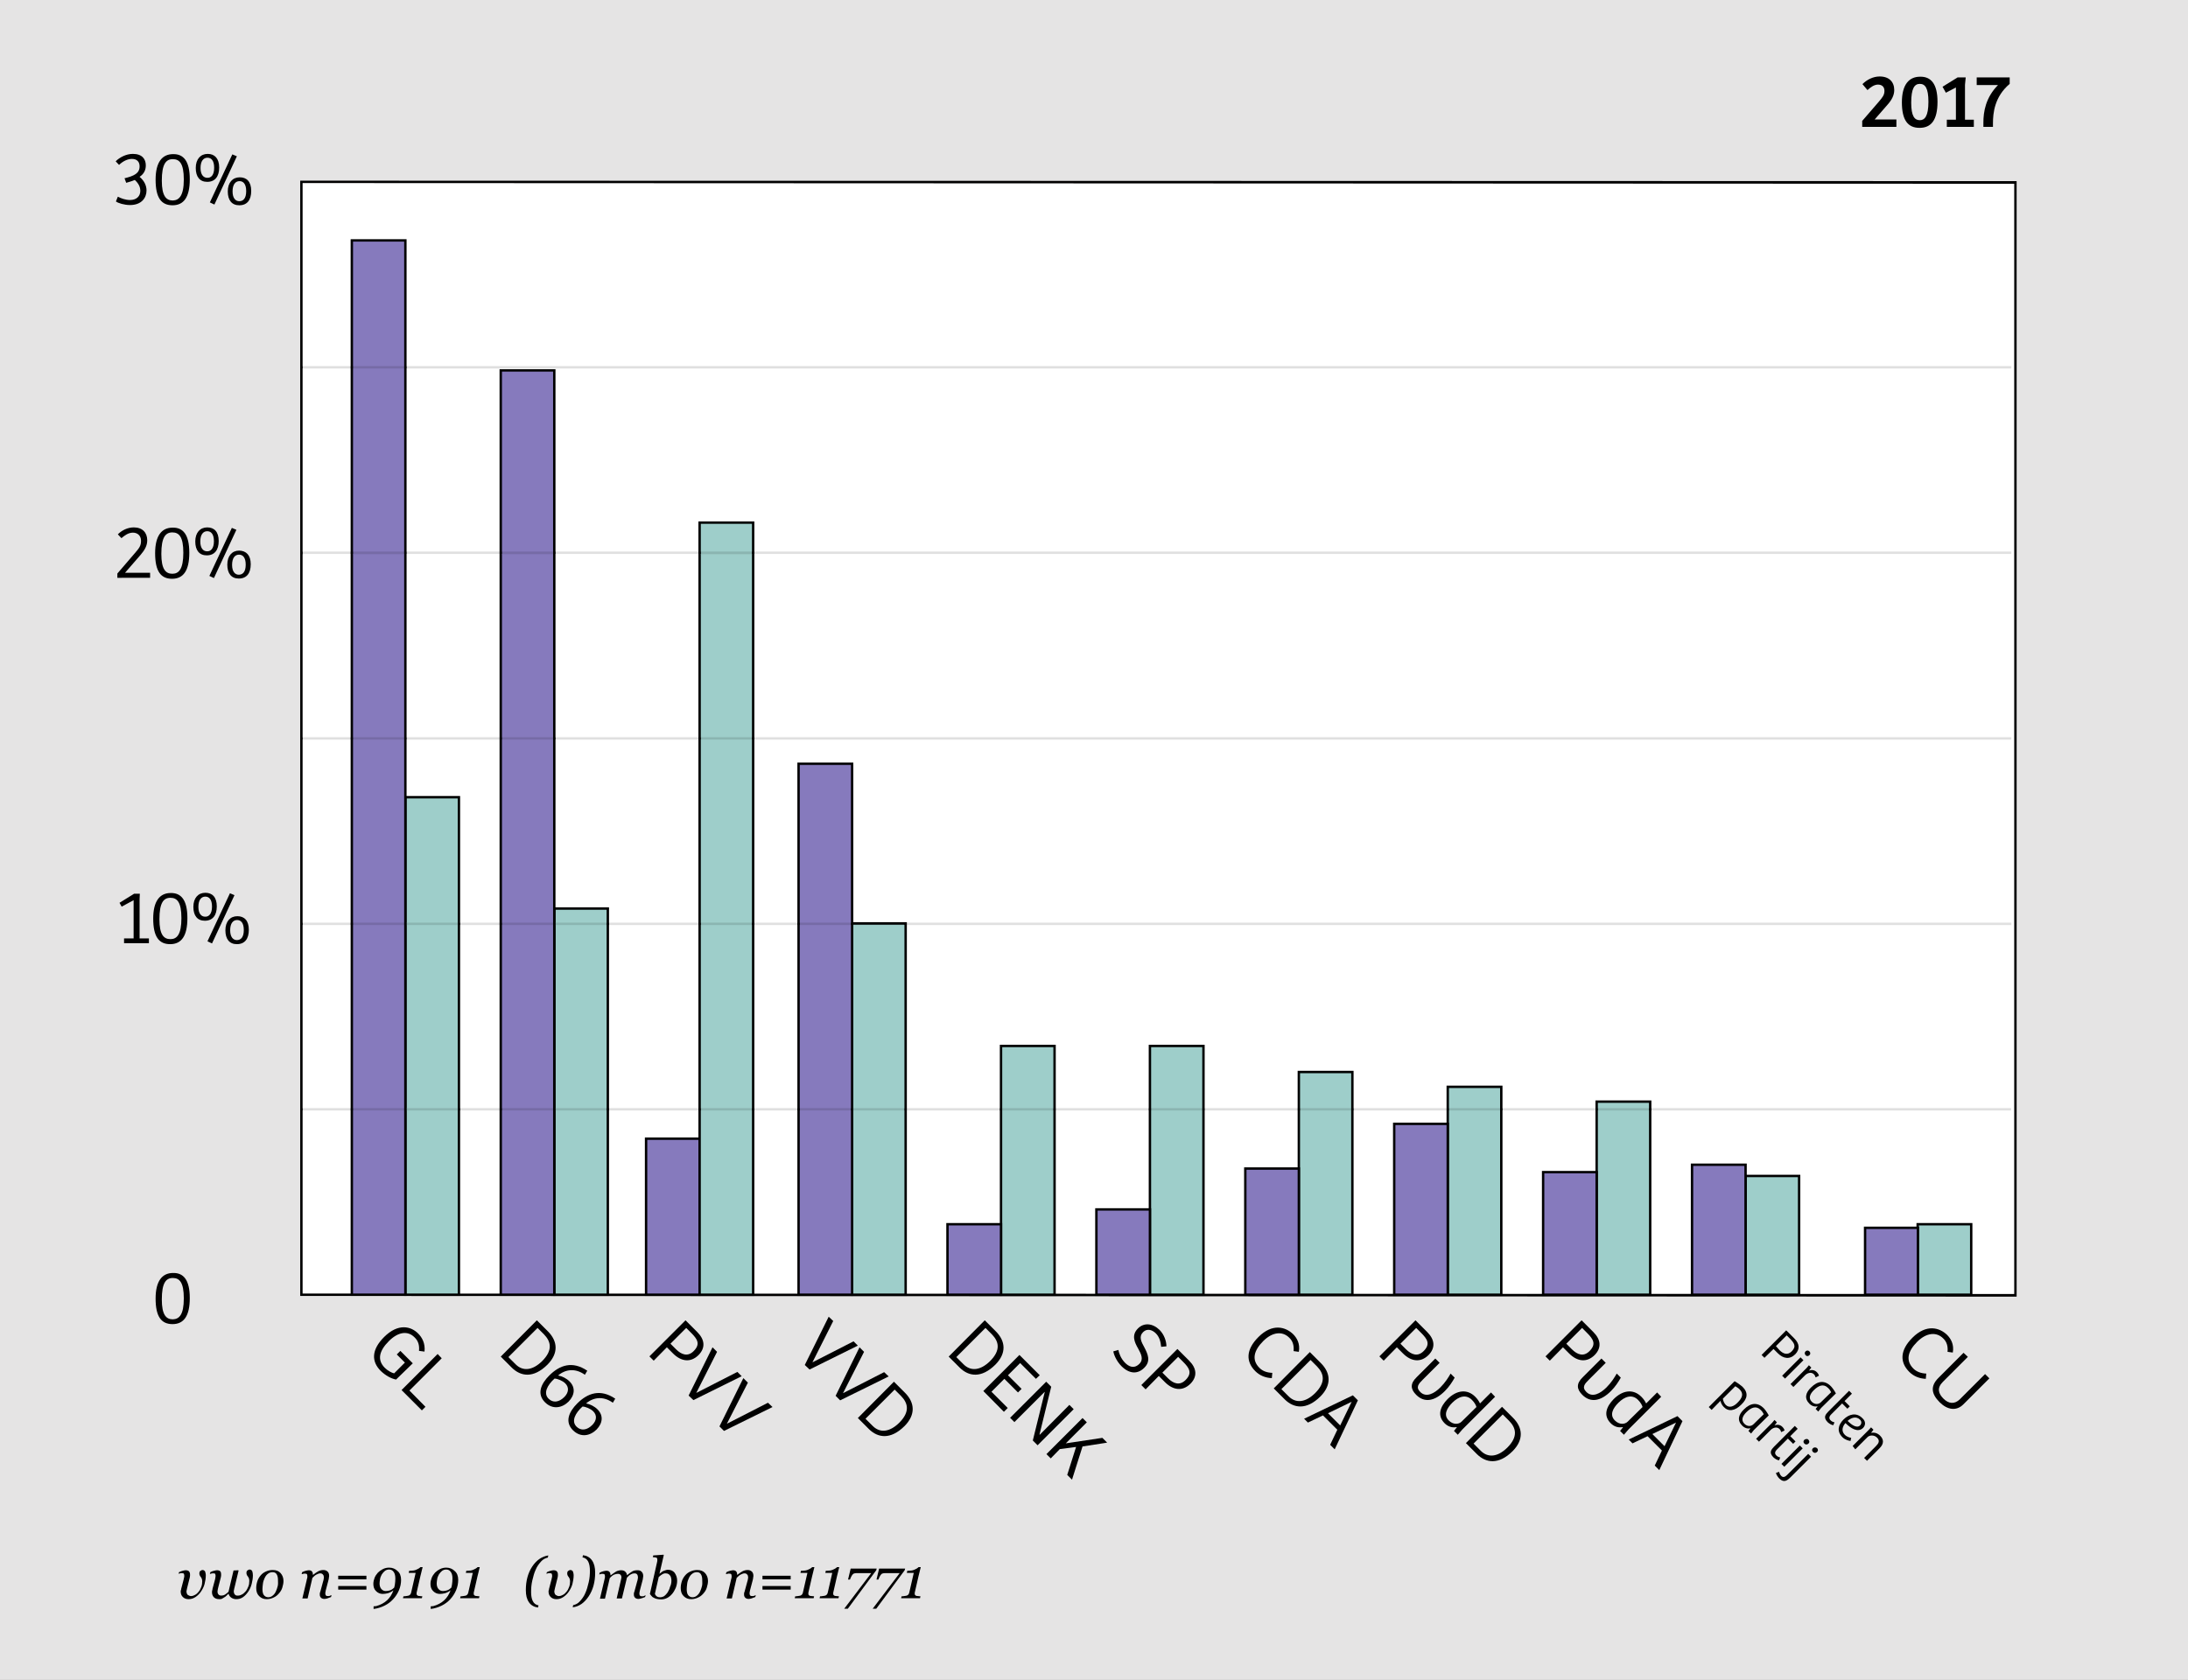<?xml version="1.0" encoding="utf-8"?>
<!-- Generator: Adobe Illustrator 25.2.3, SVG Export Plug-In . SVG Version: 6.00 Build 0)  -->
<svg version="1.1" id="Layer_1" xmlns="http://www.w3.org/2000/svg" xmlns:xlink="http://www.w3.org/1999/xlink" x="0px" y="0px"
	 viewBox="0 0 915.4 703" style="enable-background:new 0 0 915.4 703;" xml:space="preserve">
<rect x="0" y="0" width="915.4" height="703" fill="#333333" stroke="none"/>
<style type="text/css">
	.st0{fill:#E5E4E4;}
	.st1{fill:#FFFFFF;stroke:#000000;stroke-width:1.026;stroke-miterlimit:10;}
	.st2{fill:#9ECECA;stroke:#000000;stroke-miterlimit:10;}
	.st3{fill:#867ABD;stroke:#000000;stroke-miterlimit:10;}
	.st4{fill:none;stroke:#000000;stroke-miterlimit:10;}
	.st5{fill:#FFFFFF;stroke:#E0E0E0;stroke-width:1.026;stroke-miterlimit:10;}
	.st6{fill:#9ECECA;}
	.st7{fill:#867ABD;}
	.st8{fill:#9ECECA;stroke:#000000;stroke-width:1.009;stroke-miterlimit:10;}
	.st9{fill:#867ABD;stroke:#000000;stroke-width:1.009;stroke-miterlimit:10;}
	.st10{fill:#FFFFFF;stroke:#E0E0E0;stroke-width:1.074;stroke-miterlimit:10;}
	.st11{fill:#FFFFFF;}
	.st12{fill:#E0E0E0;}
	.st13{fill:#766BA6;}
	.st14{fill:#8BB5B1;}
	.st15{clip-path:url(#SVGID_2_);fill:#E0E0E0;}
	.st16{fill:#FEBFA0;stroke:#1D1D1B;stroke-miterlimit:10;}
	.st17{fill:none;stroke:#1D1D1B;stroke-miterlimit:10;}
	.st18{fill:#C9C8C8;}
	.st19{fill:#DFDFDF;stroke:#000000;stroke-width:0.5;stroke-miterlimit:10;}
	.st20{stroke:#000000;stroke-width:0.5;stroke-miterlimit:10;}
</style>
<g>
	<polyline class="st0" points="930,711 -20,711 -20,-17.1 930,-17.1 930,711 	"/>
	<path d="M79.4,543.2c0,7.5-2.5,10.9-7.2,10.9c-4.7,0-7.1-3.1-7.1-10.7c0-7.4,2.8-10.7,7.3-10.7C76.7,532.6,79.4,535.5,79.4,543.2z
		 M76.9,543.3c0-6.7-1.8-8.5-4.6-8.5c-2.9,0-4.6,2.1-4.6,9c0,6.4,1.8,8.3,4.6,8.3C75,552,76.9,550.2,76.9,543.3z"/>
	<polygon points="55.9,392.7 55.9,376.7 50.9,379.4 50,377.8 56.1,374 58.5,374 58.4,376.3 58.4,392.7 62.3,392.7 62.3,394.7 
		51.9,394.7 51.9,392.7 	"/>
	<path d="M78.4,384.2c0,7.5-2.5,10.9-7.2,10.9c-4.7,0-7.1-3.1-7.1-10.7c0-7.4,2.8-10.7,7.3-10.7C75.7,373.6,78.4,376.5,78.4,384.2z
		 M75.9,384.2c0-6.7-1.8-8.5-4.6-8.5c-2.9,0-4.6,2.1-4.6,9c0,6.4,1.8,8.3,4.6,8.3C74,393,75.9,391.1,75.9,384.2z"/>
	<path d="M90.7,379.3c0,3.7-1.7,6-5,6c-3.1,0-4.8-2.1-4.8-5.8c0-3.7,2-5.9,5-5.9C88.8,373.6,90.7,375.4,90.7,379.3z M88.7,379.4
		c0-3-1.2-4.2-2.8-4.2c-1.7,0-2.9,1.4-2.9,4.3c0,2.9,1.3,4.1,2.8,4.1C87.3,383.7,88.7,382.5,88.7,379.4z M86.8,393.9l9.4-20.1
		l1.9,0.8l-9.4,20.2L86.8,393.9z M104.1,389.1c0,3.8-1.7,6-5,6c-3.1,0-4.8-2.1-4.8-5.8c0-3.7,2-5.9,5-5.9
		C102.2,383.4,104.1,385.2,104.1,389.1z M102,389.2c0-3-1.2-4.2-2.8-4.2c-1.7,0-2.9,1.4-2.9,4.3c0,2.9,1.3,4.1,2.8,4.1
		C100.7,393.4,102,392.3,102,389.2z"/>
	<path d="M49.3,223.6c1.7-1.7,4.1-2.9,6.7-2.9c3.6,0,5.6,2.2,5.6,5.4c0,2.3-1.1,4.1-2.7,6l-6.6,7.6h10.5v2.1H49.1V240l7.3-8.5
		c1.9-2.2,2.6-3.1,2.6-5.2c0-2.2-1.5-3.4-3.4-3.4c-2,0-3.6,1.3-4.8,2.3L49.3,223.6z"/>
	<path d="M79.2,231.3c0,7.5-2.5,10.9-7.2,10.9c-4.7,0-7.1-3.1-7.1-10.7c0-7.4,2.8-10.7,7.3-10.7C76.5,220.7,79.2,223.6,79.2,231.3z
		 M76.7,231.3c0-6.7-1.8-8.5-4.6-8.5c-2.9,0-4.6,2.1-4.6,9c0,6.4,1.8,8.3,4.6,8.3C74.8,240.1,76.7,238.2,76.7,231.3z"/>
	<path d="M91.5,226.4c0,3.7-1.7,6-5,6c-3.1,0-4.8-2.1-4.8-5.8c0-3.7,2-5.9,5-5.9C89.6,220.7,91.5,222.5,91.5,226.4z M89.5,226.5
		c0-3-1.2-4.2-2.8-4.2c-1.7,0-2.9,1.4-2.9,4.3c0,2.9,1.3,4.1,2.8,4.1C88.1,230.8,89.5,229.6,89.5,226.5z M87.6,241l9.4-20.1l1.9,0.8
		l-9.4,20.2L87.6,241z M104.9,236.1c0,3.8-1.7,6-5,6c-3.1,0-4.8-2.1-4.8-5.8c0-3.7,2-5.9,5-5.9C103,230.5,104.9,232.3,104.9,236.1z
		 M102.8,236.3c0-3-1.2-4.2-2.8-4.2c-1.7,0-2.9,1.4-2.9,4.3c0,2.9,1.3,4.1,2.8,4.1C101.5,240.5,102.8,239.4,102.8,236.3z"/>
	<path d="M48.4,67.5c1.6-1.6,4.3-3.1,7.2-3.1c3.9,0,5.4,2.2,5.4,4.8c0,2-0.8,3.6-2.6,4.8c1.9,1.6,2.9,3.6,2.9,5.7
		c0,3.1-2.1,6.1-6.9,6.1c-2.4,0-5-0.8-5.9-1.5l0.8-2c1.3,0.7,3.2,1.4,5.1,1.4c2.7,0,4.3-1.6,4.3-3.8c0-1.7-0.7-3.1-2.3-4.6
		c-1.1,0.5-2.9,1-3.6,1.2l-0.7-1.9c4.1-1,6.3-2.1,6.3-5c0-1.9-1.1-3.1-3.2-3.1c-1.8,0-3.7,0.9-5.4,2.5L48.4,67.5z"/>
	<path d="M79.4,75c0,7.5-2.5,10.9-7.2,10.9c-4.7,0-7.1-3.1-7.1-10.7c0-7.4,2.8-10.7,7.3-10.7C76.7,64.4,79.4,67.3,79.4,75z
		 M76.9,75.1c0-6.7-1.8-8.5-4.6-8.5c-2.9,0-4.6,2.1-4.6,9c0,6.4,1.8,8.3,4.6,8.3C74.9,83.8,76.9,82,76.9,75.1z"/>
	<path d="M91.7,70.1c0,3.7-1.7,6-5,6c-3.1,0-4.8-2.1-4.8-5.8c0-3.7,2-5.9,5-5.9C89.8,64.4,91.7,66.3,91.7,70.1z M89.6,70.2
		c0-3-1.2-4.2-2.8-4.2c-1.7,0-2.9,1.4-2.9,4.3c0,2.9,1.3,4.1,2.8,4.1C88.3,74.5,89.6,73.3,89.6,70.2z M87.8,84.7l9.4-20.1l1.9,0.8
		l-9.4,20.2L87.8,84.7z M105.1,79.9c0,3.8-1.7,6-5,6c-3.1,0-4.8-2.1-4.8-5.8c0-3.7,2-5.9,5-5.9C103.2,74.2,105.1,76,105.1,79.9z
		 M103,80c0-3-1.2-4.2-2.8-4.2c-1.7,0-2.9,1.4-2.9,4.3c0,2.9,1.3,4.1,2.8,4.1C101.7,84.2,103,83.1,103,80z"/>
	<path d="M738.2,568.2l-1.2-1.2l10.3-10.3l3.4,3.4c2.2,2.2,2.4,4.5,0.4,6.6c-2.3,2.3-5,1.9-7.3-0.4l-1.8-1.8L738.2,568.2z
		 M744.5,565c1.6,1.6,3.4,2.2,5.1,0.5c2.1-2.1,1-3.5-0.7-5.3l-1.4-1.4l-4.5,4.5L744.5,565z"/>
	<path d="M745.6,575.7l7.7-7.7l1.2,1.2l-7.7,7.7L745.6,575.7z M757,565.5c0.5,0.5,0.5,1.2,0,1.6c-0.5,0.5-1.2,0.5-1.6,0
		s-0.5-1.1,0-1.6C755.8,565.1,756.5,565,757,565.5z"/>
	<path d="M750.3,580.4l-1.2-1.2l6.7-6.7l1-1.2l1,1l-1,1.3c1.2-0.5,2.4-0.3,3.3,0.6c0.5,0.5,0.8,1,0.9,1.5l-1.4,0.7
		c-0.1-0.4-0.3-0.9-0.7-1.3c-1-1-2.5-0.7-3.6,0.3L750.3,580.4z"/>
	<path d="M761.9,589.2l-1.2,1.5l-1.1-1.1l0.8-1l0-0.1c-0.9,0.2-2.2,0.1-3.4-1.1c-2.2-2.2-1.6-4.6,0.7-6.8c2.8-2.8,5.7-3.1,8.3-0.5
		c0.5,0.5,1.4,1.7,2.1,3L761.9,589.2z M766.1,582.6c-0.2-0.4-0.6-1.2-1.3-1.8c-1.9-1.9-4-1-6,1c-1.4,1.4-2.4,3.2-0.8,4.8
		c1.3,1.3,2.9,1.1,3.8,0.2L766.1,582.6z"/>
	<path d="M774.8,583.2l-3.1,3.1l2.2,2.2l-1,1l-2.2-2.2l-4.6,4.6c-1,1-0.9,1.8-0.2,2.5c0.5,0.5,1.1,0.7,1.6,0.8l-0.5,1.2
		c-0.8-0.1-1.6-0.6-2.3-1.2c-2.1-2.1-0.9-3.3,0.2-4.5l8.7-8.7L774.8,583.2z"/>
	<path d="M779.5,597.5c-2.3,2.3-5.4-0.1-7-1.6c-0.2-0.2-0.3-0.3-0.4-0.4c-1.2,1.3-1.9,3.3-0.3,4.9c1,1,2.2,1.2,2.7,1.3l-0.3,1.3
		c-0.7-0.1-2.2-0.4-3.4-1.6c-2.4-2.4-1.8-5.1,0.5-7.4c2.3-2.3,5.4-3,7.8-0.6C780.6,594.7,780.6,596.3,779.5,597.5z M778.2,594.1
		c-1.7-1.7-3.9-0.7-5.2,0.5c0.1,0.1,0.2,0.2,0.3,0.3c1.1,1.1,3.5,3,4.9,1.6C778.9,595.8,778.9,594.8,778.2,594.1z"/>
	<path d="M775.1,605.1l6.6-6.6l1.1-1.2l1,1l-1,1.3c1.5-0.3,2.8,0.2,3.8,1.2c1.6,1.6,1.6,3.4-0.2,5.2l-5.3,5.3l-1.2-1.2l4.9-4.9
		c1.2-1.2,1.8-2.3,0.5-3.6c-1.2-1.2-3.1-1.1-4-0.2l-5.1,5.1L775.1,605.1z"/>
	<path d="M716.1,590l-1.2-1.2l10.8-10.8c1.4,0.8,2.5,1.6,3.3,2.3c2.5,2.5,2.2,4.9-0.5,7.5c-2.7,2.7-5.4,3-7.3,1
		c-0.8-0.8-1.2-1.7-1.4-2.6L716.1,590z M727.7,581.3c-0.5-0.5-1.2-0.9-1.7-1.2l-5.2,5.2c0.1,0.8,0.5,1.9,1.2,2.6
		c1.5,1.5,3.5,0.6,5-1C728.9,585,729.7,583.2,727.7,581.3z"/>
	<path d="M733.8,598.4l-1.2,1.5l-1.1-1.1l0.8-1l0-0.1c-0.9,0.2-2.2,0.1-3.4-1.1c-2.2-2.2-1.6-4.6,0.7-6.8c2.8-2.8,5.7-3.1,8.3-0.5
		c0.5,0.5,1.4,1.7,2.1,3L733.8,598.4z M737.9,591.8c-0.2-0.4-0.6-1.2-1.3-1.8c-1.9-1.9-4-1-6,1c-1.4,1.4-2.4,3.2-0.8,4.8
		c1.3,1.3,2.9,1.1,3.8,0.2L737.9,591.8z"/>
	<path d="M735.9,603.3l-1.2-1.2l6.7-6.7l1-1.2l1,1l-1,1.3c1.2-0.5,2.4-0.3,3.3,0.6c0.5,0.5,0.8,1,0.9,1.5l-1.4,0.7
		c-0.1-0.4-0.3-0.9-0.7-1.3c-1-1-2.5-0.7-3.6,0.3L735.9,603.3z"/>
	<path d="M752.1,597.9l-3.1,3.1l2.2,2.2l-1,1L748,602l-4.6,4.6c-1,1-0.9,1.8-0.2,2.5c0.5,0.5,1.1,0.7,1.6,0.8l-0.5,1.2
		c-0.8-0.1-1.6-0.6-2.3-1.2c-2.1-2.1-0.9-3.3,0.2-4.5l8.7-8.7L752.1,597.9z"/>
	<path d="M745.3,612.6l7.7-7.7l1.2,1.2l-7.7,7.7L745.3,612.6z M756.6,602.5c0.5,0.5,0.5,1.2,0,1.6c-0.5,0.5-1.2,0.5-1.7,0
		s-0.5-1.1,0-1.6C755.5,602.1,756.2,602,756.6,602.5z"/>
	<path d="M756.5,608.4l1.2,1.2l-8.4,8.4c-1.5,1.5-2.9,2.7-4.9,0.7c-0.5-0.5-1.2-1.5-1.4-2.3l1.3-0.5c0.2,0.6,0.4,1.2,0.9,1.7
		c0.7,0.7,1.4,0.7,2.6-0.5L756.5,608.4z M760.2,606c0.5,0.5,0.5,1.2,0,1.6c-0.5,0.5-1.2,0.5-1.7,0s-0.5-1.1,0-1.6
		C759,605.6,759.7,605.6,760.2,606z"/>
	<path d="M648.4,569.4l-1.8-1.8l15.1-15.1l4.9,4.9c3.2,3.2,3.5,6.6,0.6,9.6c-3.4,3.4-7.4,2.7-10.7-0.6l-2.6-2.6L648.4,569.4z
		 M657.6,564.6c2.4,2.4,5,3.2,7.4,0.8c3-3,1.5-5.1-1.1-7.7l-2-2l-6.6,6.6L657.6,564.6z"/>
	<path d="M678.1,576.5c-1,1.8-2.3,3.8-4.1,5.6c-4.2,4.2-8.5,5.1-12,1.6c-2.4-2.4-2.6-4.7,0.2-7.4l7.8-7.8l1.8,1.8l-7.1,7.1
		c-1.7,1.7-3,3.1-1,5.1c2.5,2.5,5.9,0.6,8.4-1.9c2.1-2.1,3.3-4.1,4.3-5.8L678.1,576.5z"/>
	<path d="M688.7,587.3l4.6-4.6l1.7,1.8l-13.7,13.7l-1.9,2.2l-1.6-1.6l1.2-1.5l-0.1-0.1c-2.1,0.4-3.8-0.4-5-1.6
		c-3.3-3.3-1.8-7,1.2-10.1c3.8-3.8,8.2-4.4,11.6-1C687.7,585.5,688.2,586.3,688.7,587.3z M687.2,588.8c-0.2-0.8-0.8-1.9-1.9-3
		c-2.5-2.5-5.6-1.4-8.2,1.2c-2.3,2.3-3.8,5.1-1.5,7.4c1.9,1.9,4.2,1.7,5.4,0.5L687.2,588.8z"/>
	<path d="M681.4,602.4l20.4-9.8l2.1,2.1l-9.7,20.5l-1.9-1.9l3-6.3l-6-6l-6.3,3L681.4,602.4z M691.3,600.1l5.1,5.1
		c4.8-9.9,4.8-9.9,4.8-9.9L691.3,600.1z"/>
	<path d="M578.9,569.4l-1.8-1.8l15.1-15.1l4.9,4.9c3.2,3.2,3.5,6.6,0.6,9.6c-3.4,3.4-7.4,2.7-10.7-0.6l-2.6-2.6L578.9,569.4z
		 M588.2,564.6c2.4,2.4,5,3.2,7.4,0.8c3-3,1.5-5.1-1.1-7.7l-2-2l-6.6,6.6L588.2,564.6z"/>
	<path d="M608.6,576.5c-1,1.8-2.3,3.8-4.1,5.6c-4.2,4.2-8.5,5.1-12,1.6c-2.4-2.4-2.6-4.7,0.2-7.4l7.8-7.8l1.8,1.8l-7.1,7.1
		c-1.7,1.7-3,3.1-1,5.1c2.5,2.5,5.9,0.6,8.4-1.9c2.1-2.1,3.3-4.1,4.3-5.8L608.6,576.5z"/>
	<path d="M619.2,587.3l4.6-4.6l1.7,1.8l-13.7,13.7l-1.9,2.2l-1.6-1.6l1.2-1.5l-0.1-0.1c-2.1,0.4-3.8-0.4-5-1.6
		c-3.3-3.3-1.8-7,1.2-10.1c3.8-3.8,8.2-4.4,11.6-1C618.2,585.5,618.7,586.3,619.2,587.3z M617.7,588.8c-0.2-0.8-0.8-1.9-1.9-3
		c-2.5-2.5-5.6-1.4-8.2,1.2c-2.3,2.3-3.8,5.1-1.5,7.4c1.9,1.9,4.2,1.7,5.4,0.5L617.7,588.8z"/>
	<path d="M628.4,588.7l4.6,4.6c4.2,4.2,4.5,9.2-0.1,13.9c-6,6-11.3,4.9-14.9,1.4l-4.7-4.7L628.4,588.7z M616.5,604.1l3,3
		c3,3,7,2.7,11.1-1.3c4.6-4.6,3.7-8.2,0.8-11.2l-2.7-2.7L616.5,604.1z"/>
	<path d="M532.3,574.5l-0.2,2.2c-2.7-0.1-5.1-1.1-6.9-2.9c-4-4-4-9,1.3-14.3c5.9-5.9,11.4-4.2,14.5-1.2c1.6,1.6,3,4,2.4,7.4
		l-2.2-0.3c0.2-2.1-0.2-4.1-1.8-5.6c-2.9-2.9-7.1-2.4-10.9,1.4c-4,4-4.9,7.9-1.6,11.2C528.2,573.7,529.9,574.4,532.3,574.5z"/>
	<path d="M548,565.8l4.6,4.6c4.2,4.2,4.5,9.2-0.1,13.9c-6,6-11.3,4.9-14.9,1.4l-4.7-4.7L548,565.8z M536.1,581.3l3,3
		c3,3,7,2.7,11.1-1.3c4.6-4.6,3.7-8.2,0.8-11.2l-2.7-2.7L536.1,581.3z"/>
	<path d="M545.6,593.7l20.4-9.8l2.1,2.1l-9.7,20.5l-1.9-1.9l3-6.3l-6-6l-6.3,3L545.6,593.7z M555.6,591.4l5.1,5.1
		c4.8-9.9,4.8-9.9,4.8-9.9L555.6,591.4z"/>
	<path d="M467.9,564.9c0.2,1.2,1,3.6,2.8,5.4c1.5,1.5,3.7,2.7,6,0.4c1.8-1.8,0.8-4-0.5-6.3c-1.6-2.8-2.9-5.7-0.1-8.5
		c2.5-2.5,6.1-2.2,9,0.6c2,2,2.9,4.8,2.9,6.9l-2.2,0.2c-0.2-2.2-0.8-4.2-2.2-5.6c-1.3-1.3-3.5-2.4-5.4-0.5c-1.8,1.8-0.8,3.9,0.6,6.4
		c1.4,2.7,2.8,5.7-0.1,8.5c-2.8,2.8-6.3,2.5-9.5-0.7c-2.2-2.2-3.3-5.1-3.4-6.2L467.9,564.9z"/>
	<path d="M479.3,581.4l-1.8-1.8l15.1-15.1l4.9,4.9c3.2,3.2,3.5,6.6,0.6,9.6c-3.4,3.4-7.4,2.7-10.7-0.6l-2.6-2.6L479.3,581.4z
		 M488.6,576.7c2.4,2.4,5,3.2,7.4,0.8c3-3,1.5-5.1-1.1-7.7l-2-2l-6.6,6.6L488.6,576.7z"/>
	<g>
		<path d="M412,552.5l4.6,4.6c4.2,4.2,4.5,9.2-0.1,13.9c-6,6-11.3,4.9-14.9,1.4l-4.7-4.7L412,552.5z M400.1,567.9l3,3
			c3,3,7,2.7,11.1-1.3c4.6-4.6,3.7-8.2,0.8-11.2l-2.7-2.7L400.1,567.9z"/>
		<polygon points="426.5,567 435,575.5 433.4,577 426.8,570.4 421.7,575.5 427.4,581.2 425.9,582.7 420.2,577 414.8,582.4 
			421.6,589.2 420,590.8 411.4,582.1 		"/>
		<polygon points="449.2,589.7 434.1,604.8 432.1,602.8 437.1,582.5 437,582.5 424.4,595.1 422.6,593.3 437.7,578.2 439.8,580.3 
			434.9,600.3 435,600.4 447.4,587.9 		"/>
		<polygon points="452.9,605.3 448.5,619.2 446.5,617.2 450.2,605.5 443.4,606.4 439.6,610.3 437.8,608.5 452.9,593.4 454.7,595.2 
			445.9,604 461.2,601.7 463.2,603.7 		"/>
	</g>
	<polygon points="336.7,571.2 346.7,551 348.6,552.8 339.9,570.1 357.1,561.3 358.9,563.1 338.7,573.1 	"/>
	<polygon points="349.6,584.1 359.6,563.8 361.5,565.7 352.7,583 369.9,574.2 371.8,576 351.5,586 	"/>
	<path d="M374,578.2l4.6,4.6c4.2,4.2,4.5,9.2-0.1,13.9c-6,6-11.3,4.9-14.9,1.4l-4.7-4.7L374,578.2z M362.1,593.7l3,3
		c3,3,7,2.7,11.1-1.3c4.6-4.6,3.7-8.2,0.8-11.2l-2.7-2.7L362.1,593.7z"/>
	<path d="M273.5,569.4l-1.8-1.8l15.1-15.1l4.9,4.9c3.2,3.2,3.5,6.6,0.6,9.6c-3.4,3.4-7.4,2.7-10.7-0.6l-2.6-2.6L273.5,569.4z
		 M282.8,564.6c2.4,2.4,5,3.2,7.4,0.8c3-3,1.5-5.1-1.1-7.7l-2-2l-6.6,6.6L282.8,564.6z"/>
	<polygon points="288.1,584 298.1,563.8 300,565.7 291.3,582.9 308.5,574.1 310.3,575.9 290.1,585.9 	"/>
	<polygon points="301,596.9 311,576.7 312.9,578.6 304.1,595.8 321.3,587 323.2,588.8 302.9,598.8 	"/>
	<path d="M224.6,552.5l4.6,4.6c4.2,4.2,4.5,9.2-0.1,13.9c-6,6-11.3,4.9-14.9,1.4l-4.7-4.7L224.6,552.5z M212.7,567.9l3,3
		c3,3,7,2.7,11.1-1.3c4.6-4.6,3.7-8.2,0.8-11.2l-2.7-2.7L212.7,567.9z"/>
	<path d="M244.7,575.3c-4-2.9-8.2-2.3-11.2,0.3c1.7,0.3,3.5,1.2,4.8,2.5c2.5,2.5,2.2,5.7-0.4,8.4c-2.7,2.7-6.7,3.5-9.9,0.3
		c-3.5-3.5-1.7-7.7,1.8-11.2c4.4-4.4,9.7-6.2,15.9-2L244.7,575.3z M236.5,578.9c-1.1-1.1-3.3-2-4.5-2c-3,2.7-4.8,6.1-2.5,8.4
		c1.8,1.8,4.3,1.6,6.6-0.7C237.9,582.8,238.2,580.6,236.5,578.9z"/>
	<path d="M256.4,587c-4-2.9-8.2-2.3-11.2,0.3c1.7,0.3,3.5,1.2,4.8,2.5c2.5,2.5,2.2,5.7-0.4,8.4c-2.7,2.7-6.7,3.5-9.9,0.3
		c-3.5-3.5-1.7-7.7,1.8-11.2c4.4-4.4,9.7-6.2,15.9-2L256.4,587z M248.2,590.6c-1.1-1.1-3.3-2-4.5-2c-3,2.7-4.8,6.1-2.5,8.4
		c1.8,1.8,4.3,1.6,6.6-0.7C249.6,594.5,249.9,592.3,248.2,590.6z"/>
	<path d="M165.7,577.3c-2.1-0.4-4.4-1.7-6.4-3.6c-4-4-3.9-8.9,1.4-14.2c5.9-5.9,11.3-4.5,14.3-1.4c1.5,1.5,3,4,2.6,7.5l-2.3-0.3
		c0.2-2.2-0.2-4.1-1.9-5.7c-2.9-2.9-6.9-2.2-10.7,1.6c-4.1,4.1-5,7.9-1.7,11.2c1.2,1.2,2.9,2.1,3.9,2.3l4.5-4.5l-3.4-3.4l1.5-1.5
		l5.2,5.2L165.7,577.3z"/>
	<polygon points="183.1,566.6 184.8,568.4 171.3,581.9 178,588.7 176.5,590.2 168,581.7 	"/>
	<polyline points="126.6,153.2 126.1,153.2 126.1,153.7 126.1,154.2 126.6,154.2 126.6,153.2 	"/>
	<polyline points="126.6,230.8 126.1,230.8 126.1,231.3 126.1,231.9 126.6,231.9 126.6,230.8 	"/>
	<polyline points="126.6,308.5 126.1,308.5 126.1,309 126.1,309.5 126.6,309.5 126.6,308.5 	"/>
	<polyline points="126.6,386.1 126.1,386.1 126.1,386.6 126.1,387.1 126.6,387.1 126.6,386.1 	"/>
	<polyline points="126.6,463.7 126.1,463.7 126.1,464.2 126.1,464.7 126.6,464.7 126.6,463.7 	"/>
	<path d="M779.2,35.2c1.9-1.9,4.5-3.2,7.2-3.2c4,0,6.1,2.3,6.1,5.7c0,2.1-1,4.1-2.8,6.1l-5.4,6.2h9.1v3.1h-14.3v-2.5l7-8.1
		c1.6-1.9,2.3-2.8,2.3-4.5c0-1.8-1.2-2.6-2.7-2.6c-1.6,0-3.1,1.1-4.4,2.3L779.2,35.2z"/>
	<path d="M810.6,42.6c0,7.6-2.6,10.9-7.5,10.9c-4.9,0-7.4-3.2-7.4-10.7c0-7.4,3-10.7,7.6-10.7C807.8,32,810.6,35,810.6,42.6z
		 M806.8,42.6c0-5.8-1.4-7.5-3.6-7.5c-2.2,0-3.6,1.8-3.6,7.9c0,5.6,1.4,7.3,3.6,7.3C805.2,50.3,806.8,48.7,806.8,42.6z"/>
	<polygon points="818.3,50.1 818.3,36.6 814.1,38.8 812.7,36.3 819,32.4 822.4,32.4 822.1,35.5 822.1,50.1 825.8,50.1 825.8,53.1 
		814.5,53.1 814.5,50.1 	"/>
	<path d="M827,32.4h13.8v2.7c-6.4,5.4-7,12.3-7,16.5v1.5h-4v-1.8c0-4.5,0.9-10.4,6.1-15.7H827V32.4z"/>
	<g>
		<polyline class="st11" points="843.2,76.4 126.1,76.1 126.1,541.8 843.2,542.1 843.2,76.4 		"/>
		<polyline points="843.2,76.4 843.2,75.8 125.6,75.6 125.6,542.3 843.7,542.6 843.7,75.8 843.2,75.8 843.2,76.4 842.7,76.4 
			842.7,541.5 126.6,541.3 126.6,76.6 843.2,76.9 843.2,76.4 842.7,76.4 843.2,76.4 		"/>
		<polyline class="st6" points="169.6,333.6 192,333.6 192,541.8 169.6,541.8 169.6,333.6 		"/>
		<polyline points="169.6,333.6 169.6,334.1 191.5,334.1 191.5,541.3 170.1,541.3 170.1,333.6 169.6,333.6 169.6,334.1 169.6,333.6 
			169.1,333.6 169.1,542.3 192.5,542.3 192.5,333.1 169.1,333.1 169.1,333.6 169.6,333.6 		"/>
		<polyline class="st6" points="231.9,380.2 254.3,380.2 254.3,541.8 231.9,541.8 231.9,380.2 		"/>
		<polyline points="231.9,380.2 231.9,380.7 253.8,380.7 253.8,541.3 232.4,541.3 232.4,380.2 231.9,380.2 231.9,380.7 231.9,380.2 
			231.4,380.2 231.4,542.3 254.8,542.3 254.8,379.7 231.4,379.7 231.4,380.2 231.9,380.2 		"/>
		<rect x="270.3" y="476.5" class="st7" width="22.4" height="65.2"/>
		<polygon points="270.3,476.5 270.3,477 292.2,477 292.2,541.3 270.8,541.3 270.8,476.5 270.3,476.5 270.3,477 270.3,476.5 
			269.8,476.5 269.8,542.3 293.2,542.3 293.2,476 269.8,476 269.8,476.5 		"/>
		<polyline class="st6" points="356.5,386.4 378.9,386.4 378.9,541.8 356.5,541.8 356.5,386.4 		"/>
		<polyline points="356.5,386.4 356.5,386.9 378.4,386.9 378.4,541.3 357,541.3 357,386.4 356.5,386.4 356.5,386.9 356.5,386.4 
			356,386.4 356,542.3 379.4,542.3 379.4,385.9 356,385.9 356,386.4 356.5,386.4 		"/>
		<polyline class="st6" points="418.8,437.7 441.2,437.7 441.2,541.8 418.8,541.8 418.8,437.7 		"/>
		<polyline points="418.8,437.7 418.8,438.2 440.7,438.2 440.7,541.3 419.3,541.3 419.3,437.7 418.8,437.7 418.8,438.2 418.8,437.7 
			418.3,437.7 418.3,542.3 441.7,542.3 441.7,437.2 418.3,437.2 418.3,437.7 418.8,437.7 		"/>
		<polyline class="st6" points="481.1,437.7 503.5,437.7 503.5,541.8 481.1,541.8 481.1,437.7 		"/>
		<polyline points="481.1,437.7 481.1,438.2 503,438.2 503,541.3 481.6,541.3 481.6,437.7 481.1,437.7 481.1,438.2 481.1,437.7 
			480.6,437.7 480.6,542.3 504,542.3 504,437.2 480.6,437.2 480.6,437.7 481.1,437.7 		"/>
		<polyline class="st6" points="543.4,448.6 565.8,448.6 565.8,541.8 543.4,541.8 543.4,448.6 		"/>
		<polyline points="543.4,448.6 543.4,449.1 565.3,449.1 565.3,541.3 543.9,541.3 543.9,448.6 543.4,448.6 543.4,449.1 543.4,448.6 
			542.9,448.6 542.9,542.3 566.3,542.3 566.3,448.1 542.9,448.1 542.9,448.6 543.4,448.6 		"/>
		<polyline class="st6" points="605.7,454.8 628.1,454.8 628.1,541.8 605.7,541.8 605.7,454.8 		"/>
		<polyline points="605.7,454.8 605.7,455.3 627.6,455.3 627.6,541.3 606.2,541.3 606.2,454.8 605.7,454.8 605.7,455.3 605.7,454.8 
			605.2,454.8 605.2,542.3 628.6,542.3 628.6,454.3 605.2,454.3 605.2,454.8 605.7,454.8 		"/>
		<polyline class="st6" points="668,461 690.4,461 690.4,541.8 668,541.8 668,461 		"/>
		<polyline points="668,461 668,461.5 689.9,461.5 689.9,541.3 668.5,541.3 668.5,461 668,461 668,461.5 668,461 667.5,461 
			667.5,542.3 690.9,542.3 690.9,460.5 667.5,460.5 667.5,461 668,461 		"/>
		<rect x="730.3" y="492.1" class="st6" width="22.4" height="49.7"/>
		<polygon points="730.3,492.1 730.3,492.6 752.2,492.6 752.2,541.3 730.8,541.3 730.8,492.1 730.3,492.1 730.3,492.6 730.3,492.1 
			729.8,492.1 729.8,542.3 753.2,542.3 753.2,491.6 729.8,491.6 729.8,492.1 		"/>
		<polyline class="st7" points="147.2,100.6 169.6,100.6 169.6,541.8 147.2,541.8 147.2,100.6 		"/>
		<polyline points="147.2,100.6 147.2,101.1 169.1,101.1 169.1,541.3 147.7,541.3 147.7,100.6 147.2,100.6 147.2,101.1 147.2,100.6 
			146.7,100.6 146.7,542.3 170.1,542.3 170.1,100.1 146.7,100.1 146.7,100.6 147.2,100.6 		"/>
		<polyline class="st7" points="209.5,155 231.9,155 231.9,541.8 209.5,541.8 209.5,155 		"/>
		<polyline points="209.5,155 209.5,155.5 231.4,155.5 231.4,541.3 210,541.3 210,155 209.5,155 209.5,155.5 209.5,155 209,155 
			209,542.3 232.4,542.3 232.4,154.5 209,154.5 209,155 209.5,155 		"/>
		<polyline class="st6" points="292.7,218.7 315.1,218.7 315.1,541.8 292.7,541.8 292.7,218.7 		"/>
		<polyline points="292.7,218.7 292.7,219.2 314.6,219.2 314.6,541.3 293.2,541.3 293.2,218.7 292.7,218.7 292.7,219.2 292.7,218.7 
			292.2,218.7 292.2,542.3 315.6,542.3 315.6,218.2 292.2,218.2 292.2,218.7 292.7,218.7 		"/>
		<polyline class="st7" points="334.1,319.6 356.5,319.6 356.5,541.8 334.1,541.8 334.1,319.6 		"/>
		<polyline points="334.1,319.6 334.1,320.1 356,320.1 356,541.3 334.6,541.3 334.6,319.6 334.1,319.6 334.1,320.1 334.1,319.6 
			333.6,319.6 333.6,542.3 357,542.3 357,319.1 333.6,319.1 333.6,319.6 334.1,319.6 		"/>
		<rect x="396.4" y="512.3" class="st7" width="22.4" height="29.5"/>
		<polygon points="396.4,512.3 396.4,512.8 418.3,512.8 418.3,541.3 396.9,541.3 396.9,512.3 396.4,512.3 396.4,512.8 396.4,512.3 
			395.9,512.3 395.9,542.3 419.3,542.3 419.3,511.8 395.9,511.8 395.9,512.3 		"/>
		<rect x="458.7" y="506.1" class="st7" width="22.4" height="35.7"/>
		<polygon points="458.7,506.1 458.7,506.6 480.6,506.6 480.6,541.3 459.2,541.3 459.2,506.1 458.7,506.1 458.7,506.6 458.7,506.1 
			458.2,506.1 458.2,542.3 481.6,542.3 481.6,505.6 458.2,505.6 458.2,506.1 		"/>
		<rect x="521" y="489" class="st7" width="22.4" height="52.8"/>
		<polygon points="521,489 521,489.5 542.9,489.5 542.9,541.3 521.5,541.3 521.5,489 521,489 521,489.5 521,489 520.5,489 
			520.5,542.3 543.9,542.3 543.9,488.5 520.5,488.5 520.5,489 		"/>
		<rect x="583.3" y="470.3" class="st7" width="22.4" height="71.5"/>
		<polygon points="583.3,470.3 583.3,470.8 605.2,470.8 605.2,541.3 583.8,541.3 583.8,470.3 583.3,470.3 583.3,470.8 583.3,470.3 
			582.8,470.3 582.8,542.3 606.2,542.3 606.2,469.8 582.8,469.8 582.8,470.3 		"/>
		<rect x="645.6" y="490.5" class="st7" width="22.4" height="51.3"/>
		<polygon points="645.6,490.5 645.6,491 667.5,491 667.5,541.3 646.1,541.3 646.1,490.5 645.6,490.5 645.6,491 645.6,490.5 
			645.1,490.5 645.1,542.3 668.5,542.3 668.5,490 645.1,490 645.1,490.5 		"/>
		<rect x="707.9" y="487.4" class="st7" width="22.4" height="54.4"/>
		<polygon points="707.9,487.4 707.9,487.9 729.8,487.9 729.8,541.3 708.4,541.3 708.4,487.4 707.9,487.4 707.9,487.9 707.9,487.4 
			707.4,487.4 707.4,542.3 730.8,542.3 730.8,486.9 707.4,486.9 707.4,487.4 		"/>
		<path class="st12" d="M146.7,153.2h-20.1v1h20.1V153.2 M841.5,153.2H170.1v1h671.4V153.2"/>
		<polyline points="126.6,153.2 126.1,153.2 126.1,153.7 126.1,154.2 126.6,154.2 126.6,153.2 		"/>
		<polyline class="st13" points="169.1,153.2 147.7,153.2 147.7,154.2 169.1,154.2 169.1,153.2 		"/>
		<path d="M147.7,153.2h-1v1h1V153.2 M170.1,153.2h-1v1h1V153.2"/>
		<path class="st12" d="M146.7,230.8h-20.1v1h20.1V230.8 M209,230.8h-38.9v1H209V230.8 M292.2,230.8h-59.8v1h59.8V230.8
			 M841.5,230.8H315.6v1h525.9V230.8"/>
		<polyline points="126.6,230.8 126.1,230.8 126.1,231.3 126.1,231.9 126.6,231.9 126.6,230.8 		"/>
		<polyline class="st13" points="169.1,230.8 147.7,230.8 147.7,231.9 169.1,231.9 169.1,230.8 		"/>
		<path d="M147.7,230.8h-1v1h1V230.8 M170.1,230.8h-1v1h1V230.8"/>
		<polyline class="st13" points="231.4,230.8 210,230.8 210,231.9 231.4,231.9 231.4,230.8 		"/>
		<path d="M210,230.8h-1v1h1V230.8 M232.4,230.8h-1v1h1V230.8"/>
		<polyline class="st14" points="314.6,230.8 293.2,230.8 293.2,231.9 314.6,231.9 314.6,230.8 		"/>
		<path d="M293.2,230.8h-1v1h1V230.8 M315.6,230.8h-1v1h1V230.8"/>
		<path class="st12" d="M146.7,308.5h-20.1v1h20.1V308.5 M209,308.5h-38.9v1H209V308.5 M292.2,308.5h-59.8v1h59.8V308.5
			 M841.5,308.5H315.6v1h525.9V308.5"/>
		<polyline points="126.6,308.5 126.1,308.5 126.1,309 126.1,309.5 126.6,309.5 126.6,308.5 		"/>
		<polyline class="st13" points="169.1,308.5 147.7,308.5 147.7,309.5 169.1,309.5 169.1,308.5 		"/>
		<path d="M147.7,308.5h-1v1h1V308.5 M170.1,308.5h-1v1h1V308.5"/>
		<polyline class="st13" points="231.4,308.5 210,308.5 210,309.5 231.4,309.5 231.4,308.5 		"/>
		<path d="M210,308.5h-1v1h1V308.5 M232.4,308.5h-1v1h1V308.5"/>
		<polyline class="st14" points="314.6,308.5 293.2,308.5 293.2,309.5 314.6,309.5 314.6,308.5 		"/>
		<path d="M293.2,308.5h-1v1h1V308.5 M315.6,308.5h-1v1h1V308.5"/>
		<polyline class="st12" points="841.5,386.1 379.4,386.1 379.4,387.1 841.5,387.1 841.5,386.1 		"/>
		<polyline class="st14" points="378.4,386.9 357,386.9 357,387.1 378.4,387.1 378.4,386.9 		"/>
		<polyline points="379.4,386.1 357,386.1 357,386.9 378.4,386.9 378.4,387.1 379.4,387.1 379.4,386.1 		"/>
		<path class="st12" d="M292.2,386.1h-37.4v1h37.4V386.1 M333.6,386.1h-18v1h18V386.1"/>
		<polyline class="st14" points="253.8,386.1 232.4,386.1 232.4,387.1 253.8,387.1 253.8,386.1 		"/>
		<polyline points="254.8,386.1 253.8,386.1 253.8,387.1 254.8,387.1 254.8,386.1 		"/>
		<polyline class="st12" points="209,386.1 192.5,386.1 192.5,387.1 209,387.1 209,386.1 		"/>
		<polyline class="st14" points="191.5,386.1 170.1,386.1 170.1,387.1 191.5,387.1 191.5,386.1 		"/>
		<polyline points="192.5,386.1 191.5,386.1 191.5,387.1 192.5,387.1 192.5,386.1 		"/>
		<polyline class="st12" points="146.7,386.1 126.6,386.1 126.6,387.1 146.7,387.1 146.7,386.1 		"/>
		<polyline points="126.6,386.1 126.1,386.1 126.1,386.6 126.1,387.1 126.6,387.1 126.6,386.1 		"/>
		<polyline class="st13" points="169.1,386.1 147.7,386.1 147.7,387.1 169.1,387.1 169.1,386.1 		"/>
		<path d="M147.7,386.1h-1v1h1V386.1 M170.1,386.1h-1v1h1V386.1"/>
		<polyline class="st13" points="231.4,386.1 210,386.1 210,387.1 231.4,387.1 231.4,386.1 		"/>
		<path d="M210,386.1h-1v1h1V386.1 M232.4,386.1h-1v1h1V386.1"/>
		<polyline class="st14" points="314.6,386.1 293.2,386.1 293.2,387.1 314.6,387.1 314.6,386.1 		"/>
		<path d="M293.2,386.1h-1v1h1V386.1 M315.6,386.1h-1v1h1V386.1"/>
		<polyline class="st13" points="356,386.1 334.6,386.1 334.6,387.1 356,387.1 356,386.1 		"/>
		<path d="M334.6,386.1h-1v1h1V386.1 M357,386.1h-1v1h1v-0.2V386.1"/>
		<path class="st12" d="M418.3,463.7h-38.9v1h38.9V463.7 M480.6,463.7h-38.9v1h38.9V463.7 M542.9,463.7H504v1h38.9V463.7
			 M605.2,463.7h-38.9v1h38.9V463.7 M667.5,463.7h-38.9v1h38.9V463.7 M841.5,463.7H690.9v1h150.5V463.7"/>
		<polyline class="st14" points="378.4,463.7 357,463.7 357,464.7 378.4,464.7 378.4,463.7 		"/>
		<polyline points="379.4,463.7 378.4,463.7 378.4,464.7 379.4,464.7 379.4,463.7 		"/>
		<polyline class="st14" points="440.7,463.7 419.3,463.7 419.3,464.7 440.7,464.7 440.7,463.7 		"/>
		<path d="M419.3,463.7h-1v1h1V463.7 M441.7,463.7h-1v1h1V463.7"/>
		<polyline class="st14" points="503,463.7 481.6,463.7 481.6,464.7 503,464.7 503,463.7 		"/>
		<path d="M481.6,463.7h-1v1h1V463.7 M504,463.7h-1v1h1V463.7"/>
		<polyline class="st14" points="565.3,463.7 543.9,463.7 543.9,464.7 565.3,464.7 565.3,463.7 		"/>
		<path d="M543.9,463.7h-1v1h1V463.7 M566.3,463.7h-1v1h1V463.7"/>
		<polyline class="st14" points="627.6,463.7 606.2,463.7 606.2,464.7 627.6,464.7 627.6,463.7 		"/>
		<path d="M606.2,463.7h-1v1h1V463.7 M628.6,463.7h-1v1h1V463.7"/>
		<polyline class="st14" points="689.9,463.7 668.5,463.7 668.5,464.7 689.9,464.7 689.9,463.7 		"/>
		<path d="M668.5,463.7h-1v1h1V463.7 M690.9,463.7h-1v1h1V463.7"/>
		<path class="st12" d="M292.2,463.7h-37.4v1h37.4V463.7 M333.6,463.7h-18v1h18V463.7"/>
		<polyline class="st14" points="253.8,463.7 232.4,463.7 232.4,464.7 253.8,464.7 253.8,463.7 		"/>
		<polyline points="254.8,463.7 253.8,463.7 253.8,464.7 254.8,464.7 254.8,463.7 		"/>
		<polyline class="st12" points="209,463.7 192.5,463.7 192.5,464.7 209,464.7 209,463.7 		"/>
		<polyline class="st14" points="191.5,463.7 170.1,463.7 170.1,464.7 191.5,464.7 191.5,463.7 		"/>
		<polyline points="192.5,463.7 191.5,463.7 191.5,464.7 192.5,464.7 192.5,463.7 		"/>
		<polyline class="st12" points="146.7,463.7 126.6,463.7 126.6,464.7 146.7,464.7 146.7,463.7 		"/>
		<polyline points="126.6,463.7 126.1,463.7 126.1,464.2 126.1,464.7 126.6,464.7 126.6,463.7 		"/>
		<polyline class="st13" points="169.1,463.7 147.7,463.7 147.7,464.7 169.1,464.7 169.1,463.7 		"/>
		<path d="M147.7,463.7h-1v1h1V463.7 M170.1,463.7h-1v1h1V463.7"/>
		<polyline class="st13" points="231.4,463.7 210,463.7 210,464.7 231.4,464.7 231.4,463.7 		"/>
		<path d="M210,463.7h-1v1h1V463.7 M232.4,463.7h-1v1h1V463.7"/>
		<polyline class="st14" points="314.6,463.7 293.2,463.7 293.2,464.7 314.6,464.7 314.6,463.7 		"/>
		<path d="M293.2,463.7h-1v1h1V463.7 M315.6,463.7h-1v1h1V463.7"/>
		<polyline class="st13" points="356,463.7 334.6,463.7 334.6,464.7 356,464.7 356,463.7 		"/>
		<path d="M334.6,463.7h-1v1h1V463.7 M357,463.7h-1v1h1V463.7"/>
	</g>
	<g>
		<g>
			<path d="M86.1,659.2c0,1.2-0.2,2.4-0.5,3.6s-0.9,2.3-1.5,3.2c-0.6,0.9-1.4,1.7-2.3,2.3c-0.9,0.6-1.8,0.9-2.9,0.9
				c-1,0-1.8-0.3-2.4-0.9c-0.6-0.6-0.9-1.3-0.9-2.3c0-0.2,0-0.4,0.1-0.6s0.1-0.4,0.1-0.5l1-3.8c0.1-0.3,0.1-0.6,0.2-0.9
				c0.1-0.3,0.1-0.5,0.1-0.8c0-0.4-0.1-0.7-0.2-0.9c-0.2-0.1-0.5-0.2-0.9-0.2c-0.2,0-0.4,0-0.7,0.1s-0.5,0.1-0.6,0.2l0.2-0.7
				c0.6-0.3,1.2-0.5,1.6-0.6c0.5-0.1,0.8-0.2,1.1-0.2c0.6,0,1.1,0.1,1.4,0.4c0.3,0.3,0.5,0.7,0.5,1.3c0,0.2,0,0.3,0,0.6
				c0,0.2-0.1,0.5-0.1,0.7l-1.1,4.4c-0.1,0.3-0.1,0.6-0.2,0.9c0,0.3-0.1,0.5-0.1,0.5c0,0.4,0.1,0.7,0.2,1s0.3,0.5,0.5,0.6
				c0.2,0.1,0.4,0.2,0.6,0.3s0.5,0.1,0.7,0.1c0.5,0,1.1-0.2,1.6-0.5c0.6-0.3,1.1-0.8,1.5-1.3c0.5-0.6,0.8-1.2,1.1-2s0.4-1.5,0.4-2.4
				c0-0.5-0.1-0.8-0.2-1.1s-0.3-0.5-0.4-0.7c-0.2-0.2-0.3-0.4-0.4-0.6c-0.1-0.2-0.2-0.5-0.2-0.9c0-0.4,0.1-0.8,0.4-1
				c0.3-0.2,0.6-0.4,0.9-0.4c0.5,0,0.8,0.2,1.1,0.6C85.9,658,86.1,658.5,86.1,659.2z"/>
			<path d="M105.8,659.2c0,1.2-0.2,2.4-0.5,3.6s-0.8,2.3-1.4,3.2c-0.7,1-1.4,1.8-2.3,2.4c-0.9,0.6-1.8,0.8-2.8,0.8
				c-0.7,0-1.4-0.2-2-0.6c-0.6-0.4-1-1-1.2-1.7c-0.3,0.3-0.5,0.5-0.8,0.8c-0.2,0.2-0.5,0.5-0.9,0.7c-0.4,0.3-0.7,0.4-1,0.6
				s-0.7,0.2-1.2,0.2c-0.6,0-1.1-0.1-1.5-0.3s-0.7-0.4-0.9-0.7c-0.2-0.3-0.4-0.6-0.5-1c-0.1-0.4-0.1-0.7-0.1-1.1
				c0-0.1,0-0.3,0.1-0.6s0.1-0.4,0.1-0.6l1-3.7c0.1-0.4,0.2-0.7,0.2-1s0.1-0.5,0.1-0.7c0-0.4-0.1-0.7-0.2-0.9s-0.4-0.2-0.9-0.2
				c-0.2,0-0.4,0-0.7,0.1s-0.5,0.1-0.6,0.2l0.2-0.8c0.6-0.3,1.1-0.5,1.6-0.6c0.5-0.1,0.8-0.2,1.1-0.2c0.6,0,1.1,0.1,1.4,0.4
				c0.3,0.3,0.4,0.7,0.4,1.2c0,0.1,0,0.3,0,0.6c0,0.2-0.1,0.5-0.1,0.7l-1.1,4.3c-0.1,0.3-0.1,0.6-0.2,0.9c0,0.3-0.1,0.5-0.1,0.7
				c0,0.6,0.1,1,0.4,1.3c0.2,0.3,0.6,0.5,1.2,0.5c0.5,0,1-0.1,1.5-0.4c0.5-0.3,1-0.7,1.5-1.2l2.1-8.9l2-0.1l0.1,0.2l-1.7,7.1
				c-0.1,0.2-0.1,0.5-0.2,0.9c-0.1,0.3-0.1,0.6-0.1,0.6c0,0.4,0.1,0.8,0.2,1s0.3,0.4,0.5,0.6c0.2,0.1,0.4,0.2,0.6,0.2s0.4,0,0.6,0
				c0.5,0,1.1-0.2,1.6-0.5c0.6-0.3,1-0.8,1.5-1.3c0.5-0.6,0.8-1.3,1.1-2s0.4-1.5,0.4-2.4c0-0.5-0.1-0.8-0.2-1.1s-0.3-0.5-0.4-0.7
				c-0.2-0.2-0.3-0.4-0.4-0.6c-0.1-0.2-0.2-0.5-0.2-0.9c0-0.4,0.1-0.8,0.4-1c0.3-0.2,0.6-0.4,0.9-0.4c0.5,0,0.8,0.2,1.1,0.6
				C105.7,658,105.8,658.5,105.8,659.2z"/>
			<path d="M118.6,661.6c0,0.9-0.2,1.8-0.5,2.8s-0.8,1.7-1.4,2.4c-0.6,0.7-1.3,1.3-2.2,1.7c-0.8,0.4-1.8,0.7-2.9,0.7
				c-1.3,0-2.3-0.4-3.2-1.3s-1.2-2-1.2-3.4c0-1,0.2-2,0.5-2.9c0.3-0.9,0.8-1.7,1.4-2.4c0.6-0.7,1.3-1.2,2.2-1.6
				c0.9-0.4,1.8-0.6,2.8-0.6c1.4,0,2.5,0.4,3.3,1.3S118.6,660.3,118.6,661.6z M116.3,661.2c0-1.1-0.2-1.9-0.6-2.5s-1-0.8-1.7-0.8
				c-0.6,0-1.3,0.2-1.8,0.6c-0.6,0.4-1.1,1-1.5,1.9c-0.3,0.7-0.6,1.4-0.7,2.3s-0.2,1.6-0.2,2.3c0,1.1,0.2,2,0.6,2.5s1,0.9,1.8,0.9
				c0.7,0,1.3-0.2,1.9-0.7c0.5-0.4,1-1,1.3-1.7c0.3-0.7,0.6-1.4,0.8-2.3S116.3,662.1,116.3,661.2z"/>
			<path d="M138.7,667.5l-0.2,0.8c-0.7,0.3-1.3,0.5-1.6,0.6c-0.4,0.1-0.8,0.2-1.2,0.2c-0.6,0-1.1-0.2-1.4-0.5
				c-0.3-0.3-0.5-0.7-0.5-1.2c0-0.2,0-0.4,0-0.6c0-0.2,0.1-0.5,0.2-0.7l1.2-4.4c0.1-0.3,0.2-0.6,0.2-0.9c0.1-0.3,0.1-0.5,0.1-0.7
				c0-0.5-0.1-0.9-0.4-1.2c-0.2-0.3-0.6-0.5-1.1-0.5c-0.5,0-1,0.2-1.6,0.5s-1.1,0.8-1.7,1.4l-2,8.6h-2.2l1.8-7.6
				c0-0.2,0.1-0.5,0.2-0.8c0.1-0.4,0.1-0.6,0.1-0.9c0-0.4-0.1-0.7-0.2-0.9c-0.1-0.1-0.4-0.2-0.9-0.2c-0.2,0-0.4,0-0.7,0.1
				c-0.3,0.1-0.5,0.1-0.6,0.1l0.2-0.8c0.6-0.3,1.2-0.5,1.6-0.6c0.5-0.1,0.9-0.2,1.2-0.2c0.6,0,1.1,0.2,1.3,0.5
				c0.3,0.3,0.4,0.8,0.4,1.4h0.1c0.9-0.7,1.6-1.2,2.2-1.5c0.6-0.3,1.3-0.5,2.1-0.5c0.7,0,1.3,0.2,1.8,0.7c0.4,0.4,0.6,1,0.6,1.7
				c0,0.1,0,0.4-0.1,0.8c0,0.4-0.1,0.7-0.2,1.1l-1,3.8c-0.1,0.2-0.1,0.5-0.2,0.9s-0.1,0.6-0.1,0.8c0,0.4,0.1,0.7,0.3,0.9
				c0.2,0.2,0.5,0.2,1,0.2c0.1,0,0.4,0,0.6-0.1C138.3,667.6,138.5,667.6,138.7,667.5z"/>
			<path d="M153.3,660.9h-11.8v-1.5h11.8V660.9z M153.3,665.2h-11.8v-1.5h11.8V665.2z"/>
			<path d="M167.8,661.1c0,1.5-0.3,3-0.9,4.4c-0.6,1.4-1.4,2.6-2.4,3.7c-1,1.1-2.2,2-3.6,2.7c-1.4,0.7-3,1.2-4.6,1.4v-1.1l1.1-0.1
				c1.8-0.5,3.3-1.3,4.5-2.4c1.2-1.1,2.1-2.5,2.7-4.2c-0.8,0.6-1.6,1-2.3,1.2c-0.7,0.2-1.5,0.3-2.2,0.3c-1.1,0-2-0.4-2.8-1.2
				s-1.1-1.8-1.1-3c0-0.9,0.2-1.7,0.5-2.5s0.8-1.5,1.4-2.2c0.6-0.6,1.3-1.1,2.1-1.5c0.8-0.4,1.7-0.6,2.6-0.6c1.4,0,2.6,0.5,3.5,1.4
				C167.3,658.2,167.8,659.5,167.8,661.1z M165.4,660.6c0-1.2-0.2-2.1-0.7-2.8s-1.1-1-1.9-1c-0.7,0-1.3,0.2-1.8,0.6
				c-0.5,0.4-0.9,0.9-1.3,1.5c-0.3,0.6-0.6,1.2-0.7,1.9s-0.2,1.3-0.2,1.8c0,0.9,0.2,1.7,0.7,2.3s1.1,0.9,1.9,0.9
				c0.6,0,1.2-0.1,1.8-0.3c0.6-0.2,1.2-0.6,1.7-1.1c0.1-0.3,0.2-0.7,0.3-1.3C165.3,662.3,165.4,661.6,165.4,660.6z"/>
			<path d="M176.8,655.9c-0.2,0.6-0.3,1.3-0.5,2s-0.3,1.3-0.4,1.6l-1.6,7c0,0.1,0,0.1,0,0.2s0,0.1,0,0.2c0,0.2,0,0.4,0.1,0.5
				s0.2,0.2,0.3,0.3c0.2,0.1,0.5,0.2,0.9,0.2s0.8,0.1,1.1,0.1l-0.2,0.8h-7.9l0.2-0.8c0.2,0,0.6,0,1.1-0.1s0.9-0.1,1.1-0.2
				c0.2-0.1,0.4-0.2,0.6-0.4s0.3-0.5,0.4-0.8l1.9-8.3h-2.9l0.2-0.9h0.6c0.8,0,1.6-0.1,2.3-0.4c0.7-0.3,1.3-0.6,1.8-1.1H176.8z"/>
			<path d="M191.7,661.1c0,1.5-0.3,3-0.9,4.4c-0.6,1.4-1.4,2.6-2.4,3.7c-1,1.1-2.2,2-3.6,2.7c-1.4,0.7-3,1.2-4.6,1.4v-1.1l1.1-0.1
				c1.8-0.5,3.3-1.3,4.5-2.4c1.2-1.1,2.1-2.5,2.7-4.2c-0.8,0.6-1.6,1-2.3,1.2c-0.7,0.2-1.5,0.3-2.2,0.3c-1.1,0-2-0.4-2.8-1.2
				s-1.1-1.8-1.1-3c0-0.9,0.2-1.7,0.5-2.5s0.8-1.5,1.4-2.2c0.6-0.6,1.3-1.1,2.1-1.5c0.8-0.4,1.7-0.6,2.6-0.6c1.4,0,2.6,0.5,3.5,1.4
				C191.2,658.2,191.7,659.5,191.7,661.1z M189.3,660.6c0-1.2-0.2-2.1-0.7-2.8s-1.1-1-1.9-1c-0.7,0-1.3,0.2-1.8,0.6
				c-0.5,0.4-0.9,0.9-1.3,1.5c-0.3,0.6-0.6,1.2-0.7,1.9s-0.2,1.3-0.2,1.8c0,0.9,0.2,1.7,0.7,2.3s1.1,0.9,1.9,0.9
				c0.6,0,1.2-0.1,1.8-0.3c0.6-0.2,1.2-0.6,1.7-1.1c0.1-0.3,0.2-0.7,0.3-1.3C189.2,662.3,189.3,661.6,189.3,660.6z"/>
			<path d="M200.7,655.9c-0.2,0.6-0.3,1.3-0.5,2s-0.3,1.3-0.4,1.6l-1.6,7c0,0.1,0,0.1,0,0.2s0,0.1,0,0.2c0,0.2,0,0.4,0.1,0.5
				s0.2,0.2,0.3,0.3c0.2,0.1,0.5,0.2,0.9,0.2s0.8,0.1,1.1,0.1l-0.2,0.8h-7.9l0.2-0.8c0.2,0,0.6,0,1.1-0.1s0.9-0.1,1.1-0.2
				c0.2-0.1,0.4-0.2,0.6-0.4s0.3-0.5,0.4-0.8l1.9-8.3h-2.9l0.2-0.9h0.6c0.8,0,1.6-0.1,2.3-0.4c0.7-0.3,1.3-0.6,1.8-1.1H200.7z"/>
		</g>
		<g>
			<path d="M229.4,650.9l-0.2,0.9c-1,0.2-2,0.7-2.8,1.6s-1.7,2-2.3,3.5c-0.6,1.3-1,2.8-1.4,4.5s-0.5,3.3-0.5,4.8
				c0,1.5,0.2,2.8,0.7,3.8s1.3,1.6,2.4,1.8l-0.2,0.9c-1.6-0.2-2.9-0.9-3.8-2.2s-1.3-2.9-1.3-5.1c0-3.9,0.9-7.2,2.7-9.9
				S226.8,651.3,229.4,650.9z"/>
			<path d="M240,659.2c0,1.2-0.2,2.4-0.5,3.6s-0.9,2.3-1.5,3.2c-0.6,0.9-1.4,1.7-2.3,2.3c-0.9,0.6-1.8,0.9-2.9,0.9
				c-1,0-1.8-0.3-2.4-0.9c-0.6-0.6-0.9-1.3-0.9-2.3c0-0.2,0-0.4,0.1-0.6s0.1-0.4,0.1-0.5l1-3.8c0.1-0.3,0.1-0.6,0.2-0.9
				c0.1-0.3,0.1-0.5,0.1-0.8c0-0.4-0.1-0.7-0.2-0.9c-0.2-0.1-0.5-0.2-0.9-0.2c-0.2,0-0.4,0-0.7,0.1s-0.5,0.1-0.6,0.2l0.2-0.7
				c0.6-0.3,1.2-0.5,1.6-0.6c0.5-0.1,0.8-0.2,1.1-0.2c0.6,0,1.1,0.1,1.4,0.4c0.3,0.3,0.5,0.7,0.5,1.3c0,0.2,0,0.3,0,0.6
				c0,0.2-0.1,0.5-0.1,0.7l-1.1,4.4c-0.1,0.3-0.1,0.6-0.2,0.9c0,0.3-0.1,0.5-0.1,0.5c0,0.4,0.1,0.7,0.2,1s0.3,0.5,0.5,0.6
				c0.2,0.1,0.4,0.2,0.6,0.3s0.5,0.1,0.7,0.1c0.5,0,1.1-0.2,1.6-0.5c0.6-0.3,1.1-0.8,1.5-1.3c0.5-0.6,0.8-1.2,1.1-2s0.4-1.5,0.4-2.4
				c0-0.5-0.1-0.8-0.2-1.1s-0.3-0.5-0.4-0.7c-0.2-0.2-0.3-0.4-0.4-0.6c-0.1-0.2-0.2-0.5-0.2-0.9c0-0.4,0.1-0.8,0.4-1
				c0.3-0.2,0.6-0.4,0.9-0.4c0.5,0,0.8,0.2,1.1,0.6C239.8,658,240,658.5,240,659.2z"/>
			<path d="M249,658.1c0,3.9-0.9,7.2-2.7,9.9s-4,4.3-6.7,4.6l0.2-0.9c1-0.2,2-0.7,2.8-1.6s1.7-2,2.3-3.5c0.6-1.3,1-2.8,1.4-4.5
				s0.5-3.3,0.5-4.8c0-1.5-0.2-2.8-0.7-3.8s-1.3-1.6-2.4-1.8l0.2-0.9c1.6,0.2,2.9,0.9,3.8,2.2S249,656,249,658.1z"/>
			<path d="M270.1,667.5l-0.2,0.8c-0.7,0.3-1.3,0.5-1.7,0.6c-0.4,0.1-0.8,0.2-1.1,0.2c-0.6,0-1.1-0.2-1.4-0.5
				c-0.3-0.3-0.5-0.7-0.5-1.2c0-0.2,0-0.4,0-0.6c0-0.2,0.1-0.5,0.2-0.7l1.2-4.4c0.1-0.3,0.2-0.6,0.2-0.9c0.1-0.3,0.1-0.5,0.1-0.7
				c0-0.5-0.1-0.9-0.3-1.2c-0.2-0.3-0.6-0.5-1.1-0.5c-0.5,0-1,0.1-1.5,0.4c-0.5,0.2-1.1,0.7-1.7,1.4l-2.1,8.7H258l1.8-7.8
				c0-0.2,0.1-0.4,0.1-0.5c0-0.2,0.1-0.3,0.1-0.4c0-0.5-0.1-0.9-0.4-1.2c-0.3-0.3-0.6-0.4-1.1-0.4c-0.4,0-0.9,0.1-1.5,0.3
				c-0.5,0.2-1.2,0.7-1.9,1.5l-2,8.6H251l1.8-7.6c0.1-0.3,0.1-0.6,0.2-0.9c0.1-0.3,0.1-0.6,0.1-0.8c0-0.5-0.1-0.8-0.2-0.9
				s-0.4-0.2-0.9-0.2c-0.2,0-0.4,0-0.7,0.1c-0.3,0.1-0.5,0.1-0.6,0.2l0.2-0.8c0.6-0.3,1.2-0.5,1.6-0.6c0.5-0.1,0.9-0.2,1.2-0.2
				c0.6,0,1.1,0.2,1.3,0.5c0.3,0.3,0.4,0.8,0.4,1.4h0.1c0.9-0.7,1.7-1.2,2.3-1.6c0.6-0.3,1.3-0.5,2.1-0.5c0.7,0,1.3,0.2,1.7,0.6
				c0.4,0.4,0.7,0.9,0.7,1.5h0c0.8-0.7,1.6-1.2,2.2-1.6c0.6-0.4,1.4-0.5,2.3-0.5c0.7,0,1.3,0.2,1.7,0.7c0.4,0.4,0.6,1,0.6,1.7
				c0,0.1,0,0.4-0.1,0.8c0,0.4-0.1,0.7-0.2,1.1l-1,3.8c-0.1,0.2-0.1,0.5-0.2,0.9c-0.1,0.3-0.1,0.6-0.1,0.8c0,0.4,0.1,0.7,0.3,0.9
				c0.2,0.2,0.5,0.2,1,0.2c0.1,0,0.4,0,0.6-0.1S270,667.6,270.1,667.5z"/>
			<path d="M283.3,661.5c0,1-0.2,2-0.6,3c-0.4,0.9-0.9,1.8-1.5,2.5c-0.6,0.7-1.3,1.3-2.1,1.7c-0.8,0.4-1.6,0.6-2.5,0.6
				c-0.7,0-1.3-0.1-1.8-0.2s-0.9-0.3-1.3-0.5c-0.4-0.2-0.7-0.4-0.9-0.7c-0.2-0.3-0.5-0.5-0.7-0.9l3-13.3c0-0.2,0.1-0.3,0.1-0.5
				s0-0.3,0-0.4c0-0.3,0-0.5-0.1-0.7c-0.1-0.2-0.2-0.3-0.4-0.3c-0.2-0.1-0.4-0.1-0.6-0.1c-0.2,0-0.5-0.1-0.8-0.1l0.2-0.7l4.3-0.3
				l0.1,0.2l-1.8,7.8h0c0.7-0.6,1.3-1.1,1.9-1.3s1.1-0.4,1.6-0.4c1.2,0,2.1,0.4,2.8,1.2C282.9,659.1,283.3,660.1,283.3,661.5z
				 M280.9,661.6c0-0.4,0-0.8-0.1-1.2c-0.1-0.4-0.2-0.8-0.4-1c-0.2-0.3-0.4-0.5-0.7-0.7c-0.3-0.2-0.7-0.3-1.2-0.3
				c-0.3,0-0.5,0-0.8,0.1c-0.2,0.1-0.5,0.2-0.8,0.4c-0.2,0.1-0.4,0.3-0.7,0.5c-0.2,0.2-0.4,0.4-0.6,0.5l-1.6,7
				c0,0.2,0.1,0.3,0.2,0.5s0.3,0.4,0.4,0.5c0.2,0.2,0.5,0.3,0.7,0.4c0.3,0.1,0.6,0.1,0.9,0.1c0.6,0,1.2-0.2,1.7-0.5
				c0.5-0.4,1-0.9,1.4-1.5c0.4-0.7,0.8-1.4,1-2.3C280.7,663.3,280.9,662.4,280.9,661.6z"/>
			<path d="M296.2,661.6c0,0.9-0.2,1.8-0.5,2.8s-0.8,1.7-1.4,2.4c-0.6,0.7-1.3,1.3-2.2,1.7c-0.8,0.4-1.8,0.7-2.9,0.7
				c-1.3,0-2.3-0.4-3.2-1.3s-1.2-2-1.2-3.4c0-1,0.2-2,0.5-2.9c0.3-0.9,0.8-1.7,1.4-2.4c0.6-0.7,1.3-1.2,2.2-1.6
				c0.9-0.4,1.8-0.6,2.8-0.6c1.4,0,2.5,0.4,3.3,1.3S296.2,660.3,296.2,661.6z M293.8,661.2c0-1.1-0.2-1.9-0.6-2.5s-1-0.8-1.7-0.8
				c-0.6,0-1.3,0.2-1.8,0.6c-0.6,0.4-1.1,1-1.5,1.9c-0.3,0.7-0.6,1.4-0.7,2.3s-0.2,1.6-0.2,2.3c0,1.1,0.2,2,0.6,2.5s1,0.9,1.8,0.9
				c0.7,0,1.3-0.2,1.9-0.7c0.5-0.4,1-1,1.3-1.7c0.3-0.7,0.6-1.4,0.8-2.3S293.8,662.1,293.8,661.2z"/>
			<path d="M316.2,667.5l-0.2,0.8c-0.7,0.3-1.3,0.5-1.6,0.6c-0.4,0.1-0.8,0.2-1.2,0.2c-0.6,0-1.1-0.2-1.4-0.5
				c-0.3-0.3-0.5-0.7-0.5-1.2c0-0.2,0-0.4,0-0.6c0-0.2,0.1-0.5,0.2-0.7l1.2-4.4c0.1-0.3,0.2-0.6,0.2-0.9c0.1-0.3,0.1-0.5,0.1-0.7
				c0-0.5-0.1-0.9-0.4-1.2c-0.2-0.3-0.6-0.5-1.1-0.5c-0.5,0-1,0.2-1.6,0.5s-1.1,0.8-1.7,1.4l-2,8.6h-2.2l1.8-7.6
				c0-0.2,0.1-0.5,0.2-0.8c0.1-0.4,0.1-0.6,0.1-0.9c0-0.4-0.1-0.7-0.2-0.9c-0.1-0.1-0.4-0.2-0.9-0.2c-0.2,0-0.4,0-0.7,0.1
				c-0.3,0.1-0.5,0.1-0.6,0.1l0.2-0.8c0.6-0.3,1.2-0.5,1.6-0.6c0.5-0.1,0.9-0.2,1.2-0.2c0.6,0,1.1,0.2,1.3,0.5
				c0.3,0.3,0.4,0.8,0.4,1.4h0.1c0.9-0.7,1.6-1.2,2.2-1.5c0.6-0.3,1.3-0.5,2.1-0.5c0.7,0,1.3,0.2,1.8,0.7c0.4,0.4,0.6,1,0.6,1.7
				c0,0.1,0,0.4-0.1,0.8c0,0.4-0.1,0.7-0.2,1.1l-1,3.8c-0.1,0.2-0.1,0.5-0.2,0.9s-0.1,0.6-0.1,0.8c0,0.4,0.1,0.7,0.3,0.9
				c0.2,0.2,0.5,0.2,1,0.2c0.1,0,0.4,0,0.6-0.1C315.9,667.6,316.1,667.6,316.2,667.5z"/>
			<path d="M330.8,660.9H319v-1.5h11.8V660.9z M330.8,665.2H319v-1.5h11.8V665.2z"/>
			<path d="M340.7,655.9c-0.2,0.6-0.3,1.3-0.5,2s-0.3,1.3-0.4,1.6l-1.6,7c0,0.1,0,0.1,0,0.2s0,0.1,0,0.2c0,0.2,0,0.4,0.1,0.5
				s0.2,0.2,0.3,0.3c0.2,0.1,0.5,0.2,0.9,0.2s0.8,0.1,1.1,0.1l-0.2,0.8h-7.9l0.2-0.8c0.2,0,0.6,0,1.1-0.1s0.9-0.1,1.1-0.2
				c0.2-0.1,0.4-0.2,0.6-0.4s0.3-0.5,0.4-0.8l1.9-8.3h-2.9l0.2-0.9h0.6c0.8,0,1.6-0.1,2.3-0.4c0.7-0.3,1.3-0.6,1.8-1.1H340.7z"/>
			<path d="M351.1,655.9c-0.2,0.6-0.3,1.3-0.5,2s-0.3,1.3-0.4,1.6l-1.6,7c0,0.1,0,0.1,0,0.2s0,0.1,0,0.2c0,0.2,0,0.4,0.1,0.5
				s0.2,0.2,0.3,0.3c0.2,0.1,0.5,0.2,0.9,0.2s0.8,0.1,1.1,0.1l-0.2,0.8h-7.9l0.2-0.8c0.2,0,0.6,0,1.1-0.1s0.9-0.1,1.1-0.2
				c0.2-0.1,0.4-0.2,0.6-0.4s0.3-0.5,0.4-0.8l1.9-8.3h-2.9l0.2-0.9h0.6c0.8,0,1.6-0.1,2.3-0.4c0.7-0.3,1.3-0.6,1.8-1.1H351.1z"/>
			<path d="M366.8,656.3l-0.2,0.8l-11.9,16.1h-1.5l11.3-14.9h-4.6c-0.7,0-1.2,0-1.6,0c-0.4,0-0.8,0.1-1.1,0.2
				c-0.3,0.1-0.5,0.4-0.8,0.8s-0.5,1-0.8,1.7h-0.8l1.1-4.6H366.8z"/>
			<path d="M378.7,656.3l-0.2,0.8l-11.9,16.1h-1.5l11.3-14.9h-4.6c-0.7,0-1.2,0-1.6,0c-0.4,0-0.8,0.1-1.1,0.2
				c-0.3,0.1-0.5,0.4-0.8,0.8s-0.5,1-0.8,1.7h-0.8l1.1-4.6H378.7z"/>
			<path d="M385.2,655.9c-0.2,0.6-0.3,1.3-0.5,2s-0.3,1.3-0.4,1.6l-1.6,7c0,0.1,0,0.1,0,0.2s0,0.1,0,0.2c0,0.2,0,0.4,0.1,0.5
				s0.2,0.2,0.3,0.3c0.2,0.1,0.5,0.2,0.9,0.2s0.8,0.1,1.1,0.1l-0.2,0.8h-7.9l0.2-0.8c0.2,0,0.6,0,1.1-0.1s0.9-0.1,1.1-0.2
				c0.2-0.1,0.4-0.2,0.6-0.4s0.3-0.5,0.4-0.8l1.9-8.3h-2.9l0.2-0.9h0.6c0.8,0,1.6-0.1,2.3-0.4c0.7-0.3,1.3-0.6,1.8-1.1H385.2z"/>
		</g>
	</g>
</g>
<rect x="802.3" y="512.3" class="st2" width="22.4" height="29.5"/>
<rect x="780.3" y="513.8" class="st3" width="22.1" height="28"/>
<g>
	<path d="M805.9,574.8l-0.2,2.2c-2.7-0.1-5.1-1.1-6.9-2.9c-4-4-4-9,1.3-14.3c5.9-5.9,11.4-4.2,14.5-1.2c1.6,1.6,3,4,2.4,7.4
		l-2.2-0.3c0.2-2.1-0.2-4.1-1.8-5.6c-2.9-2.9-7.1-2.4-10.9,1.4c-4,4-4.9,7.9-1.6,11.2C801.8,574,803.6,574.7,805.9,574.8z"/>
	<path d="M823.3,567.8l-10.4,10.4c-2.7,2.7-1.9,5,0.2,7.1c2.1,2.1,4.6,2.5,6.9,0.2l10.5-10.5l1.8,1.8l-10.9,10.9
		c-2.9,2.9-6.7,2.3-9.9-0.9c-3.5-3.5-4-6.8-0.4-10.3l10.4-10.4L823.3,567.8z"/>
</g>
</svg>
